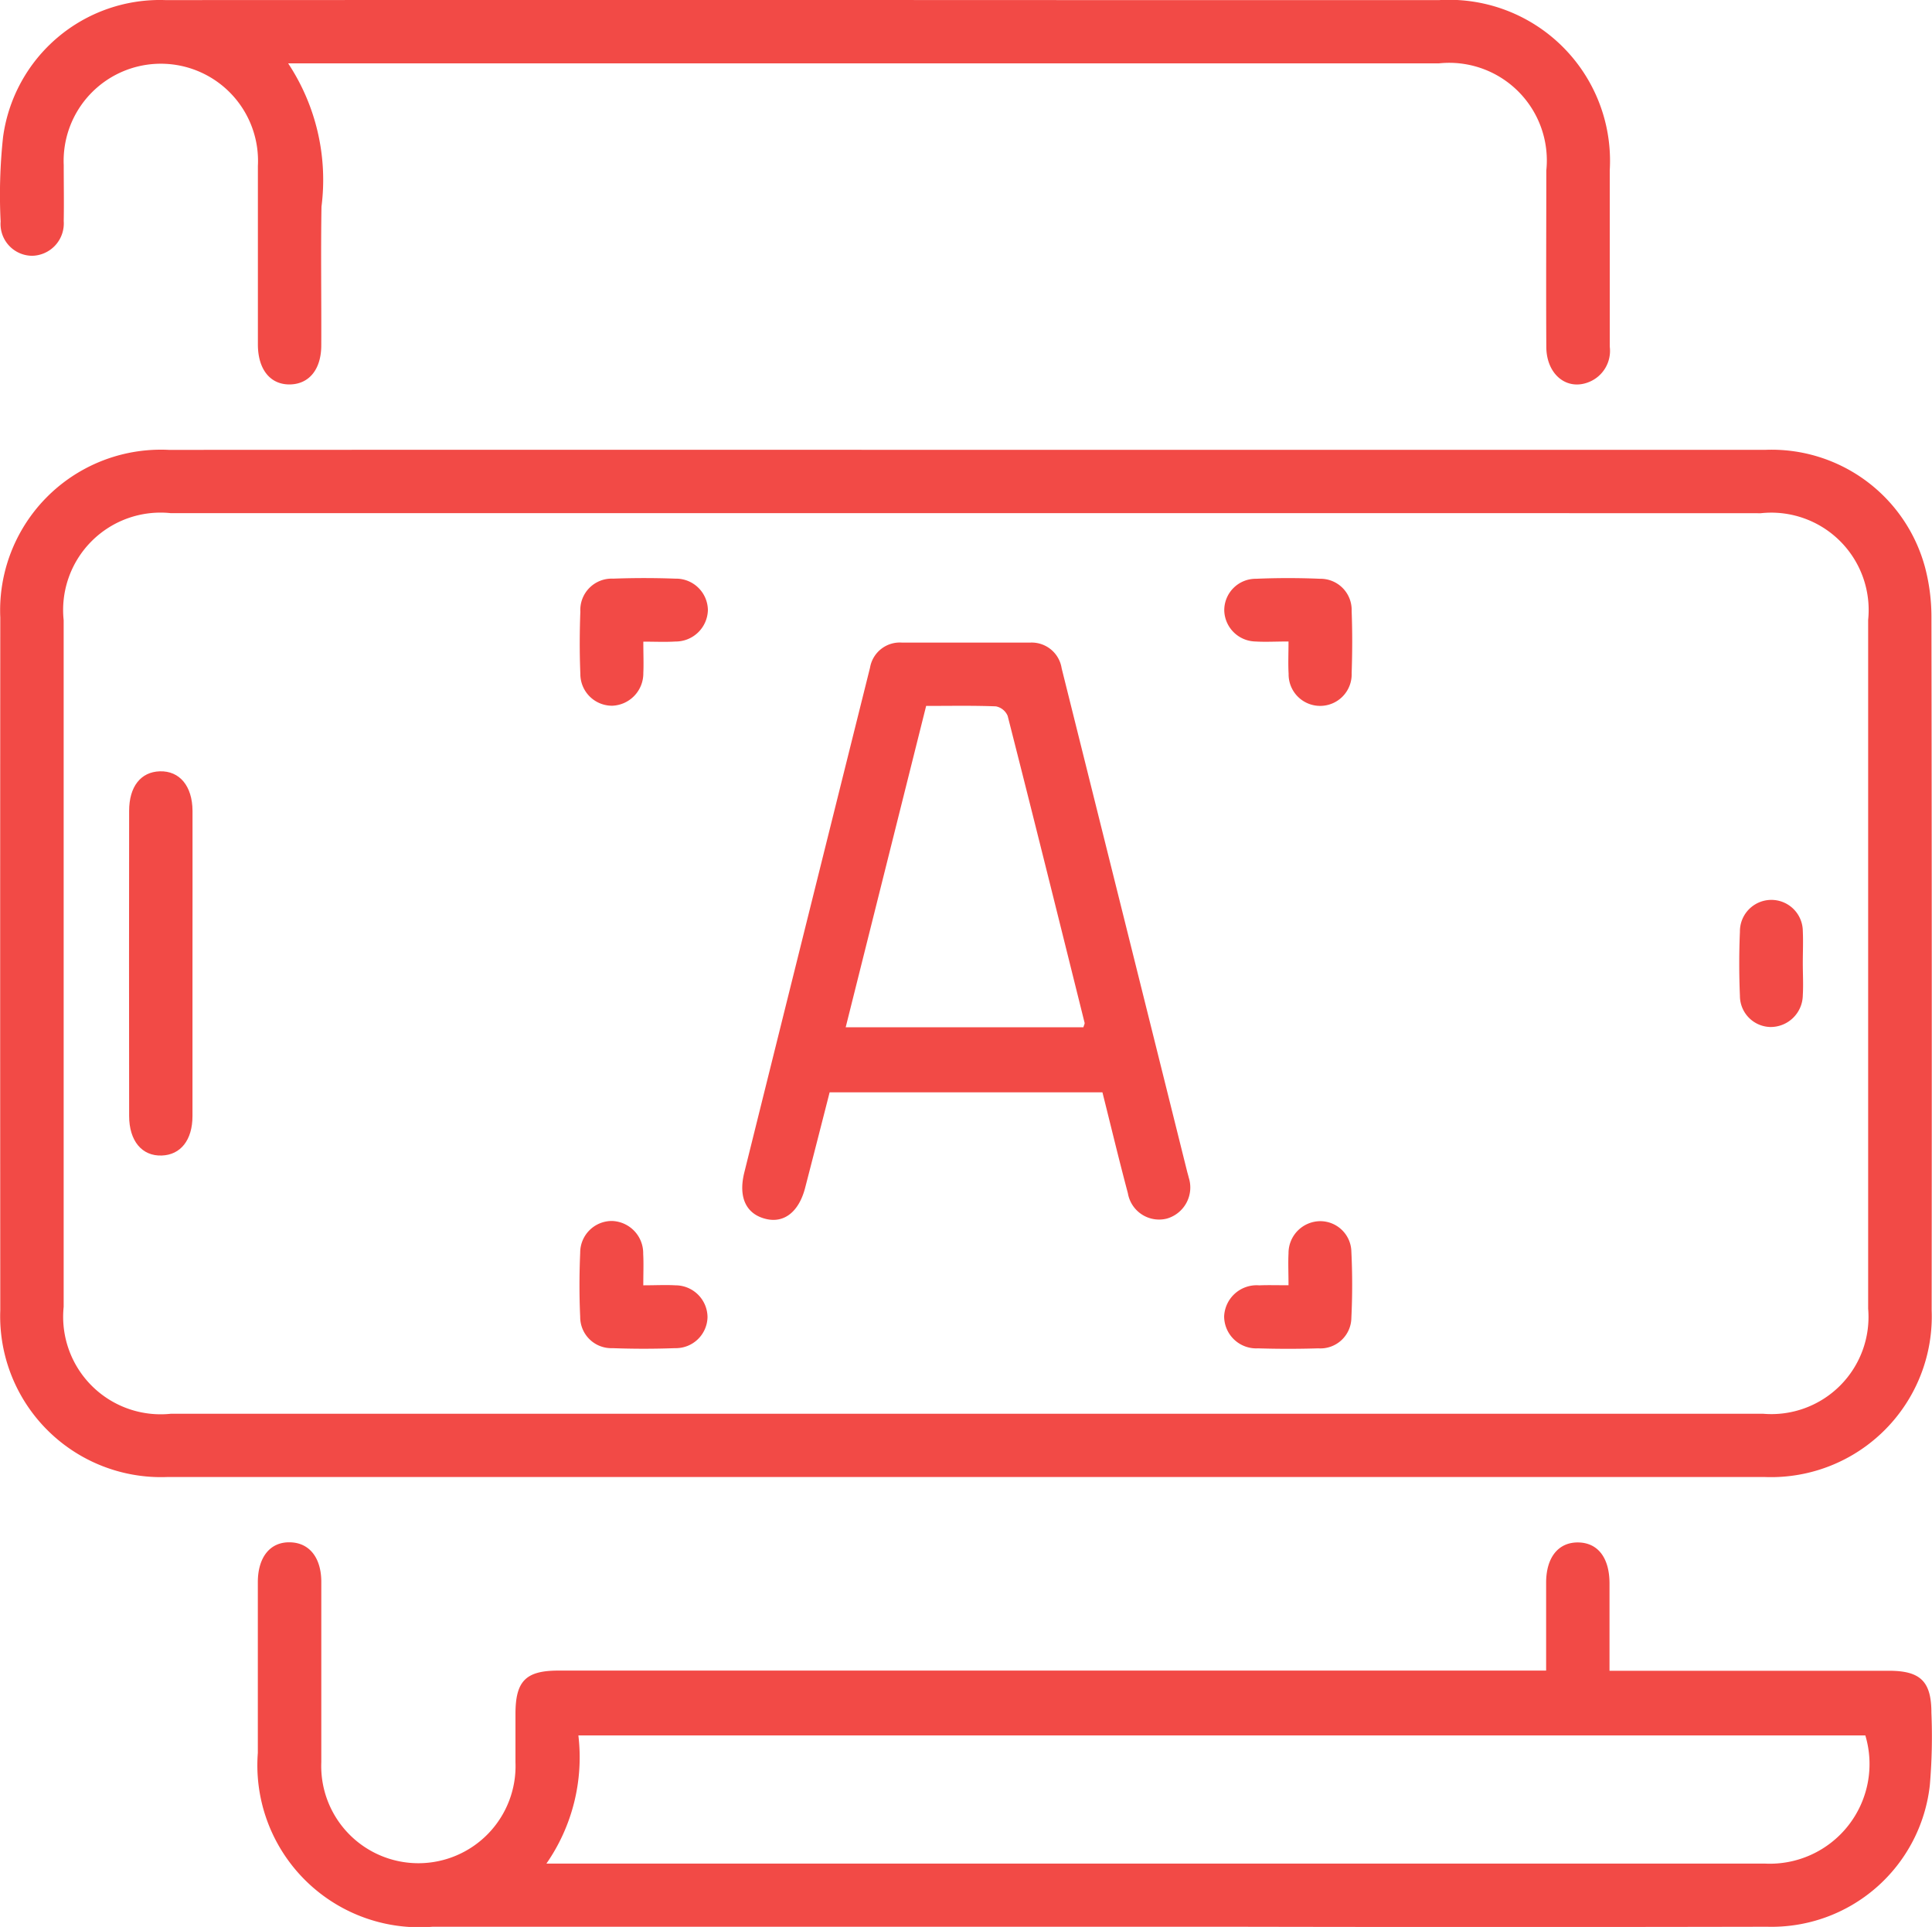 <svg xmlns="http://www.w3.org/2000/svg" width="62" height="61.85" viewBox="0 0 62 61.85"><defs><style>.a{fill:#f24a46;}</style></defs><g transform="translate(-10.313 -10.346)"><path class="a" d="M41.308,16.722q12.821,0,25.641,0a5.1,5.1,0,0,1,5.144,3.791,6.251,6.251,0,0,1,.2,1.588q.017,11.119.007,22.237a5.158,5.158,0,0,1-5.379,5.352q-25.612,0-51.22,0a5.163,5.163,0,0,1-5.381-5.352q-.007-11.116,0-22.234a5.159,5.159,0,0,1,5.413-5.381Q28.518,16.717,41.308,16.722Zm0,2.032H15.794a3.126,3.126,0,0,0-3.44,3.436q0,11.021,0,22.04A3.129,3.129,0,0,0,15.8,47.66H66.885a3.118,3.118,0,0,0,3.377-3.372q0-11.051,0-22.105a3.125,3.125,0,0,0-3.447-3.427Q54.058,18.752,41.3,18.753Z" transform="translate(0.002 8.063)"></path><path class="a" d="M55.309,36.325c0-.99,0-1.909,0-2.827,0-.815.394-1.3,1.026-1.293s1.006.489,1.008,1.311c0,.9,0,1.8,0,2.808h.7q4.135,0,8.269,0c1.012,0,1.361.344,1.361,1.35a18.349,18.349,0,0,1-.05,2.317A5.109,5.109,0,0,1,62.4,44.54q-8.558.017-17.118,0H19.572a5.2,5.2,0,0,1-5.606-5.578q0-2.742,0-5.479c0-.811.4-1.3,1.037-1.282.612.014.994.485,1,1.257,0,1.934,0,3.868,0,5.8a3.118,3.118,0,1,0,6.231,0c0-.514,0-1.031,0-1.547,0-1.06.331-1.393,1.382-1.393q7.494,0,14.987,0H55.309ZM23.227,42.513H23.9q19.212,0,38.426,0A3.2,3.2,0,0,0,65.553,38.4h-41.3A5.976,5.976,0,0,1,23.227,42.513Z" transform="translate(4.621 27.649)"></path><path class="a" d="M19.559,12.378a6.781,6.781,0,0,1,1.071,4.6c-.025,1.483,0,2.965-.007,4.448,0,.77-.385,1.243-.994,1.259-.634.016-1.037-.471-1.04-1.277,0-1.914,0-3.825,0-5.737a3.119,3.119,0,1,0-6.231-.027c0,.6.011,1.2,0,1.8a1.038,1.038,0,0,1-1.01,1.112,1.021,1.021,0,0,1-1.015-1.1,17.293,17.293,0,0,1,.077-2.7,5.077,5.077,0,0,1,5.211-4.407q14.887-.007,29.774,0,5.555,0,11.107,0a5.168,5.168,0,0,1,5.47,5.454c0,1.891,0,3.782,0,5.671a1.078,1.078,0,0,1-.67,1.135c-.707.285-1.359-.24-1.366-1.121-.011-1.891,0-3.78,0-5.671a3.133,3.133,0,0,0-3.44-3.438H19.559Z"></path><path class="a" d="M32.387,33.887H23.633c-.26,1.019-.523,2.05-.79,3.08-.2.756-.67,1.126-1.252.985-.634-.152-.892-.686-.7-1.477q2.015-8.109,4.038-16.217a.969.969,0,0,1,1.019-.806c1.377,0,2.754,0,4.131,0a.974.974,0,0,1,1,.827q2.015,8.075,4.027,16.153c.016.063.036.125.05.188a1.039,1.039,0,0,1-.7,1.32,1.016,1.016,0,0,1-1.252-.813C32.919,36.057,32.661,34.977,32.387,33.887ZM31.776,31.8c.018-.066.045-.109.039-.143-.818-3.286-1.633-6.573-2.469-9.852a.515.515,0,0,0-.378-.306c-.727-.029-1.459-.014-2.238-.014L24.148,31.8Z" transform="translate(13.304 11.519)"></path><path class="a" d="M14.178,27.508c0,1.61,0,3.223,0,4.833,0,.772-.381,1.248-.987,1.268-.632.023-1.046-.467-1.046-1.271q-.007-4.9,0-9.793c0-.779.374-1.248.983-1.268.634-.02,1.046.469,1.051,1.268C14.182,24.2,14.178,25.855,14.178,27.508Z" transform="translate(2.312 13.826)"></path><path class="a" d="M20.57,20.579c0,.408.014.707,0,1.006a1.038,1.038,0,0,1-1,1.051,1.019,1.019,0,0,1-1.021-1.026c-.027-.664-.025-1.329,0-1.993a1.007,1.007,0,0,1,1.051-1.06q1-.037,2,0a1.022,1.022,0,0,1,1.042,1.008,1.035,1.035,0,0,1-1.042,1.01C21.274,20.595,20.957,20.579,20.57,20.579Z" transform="translate(10.388 10.362)"></path><path class="a" d="M29.721,20.575c-.421,0-.743.02-1.062,0a1.024,1.024,0,0,1-1-.985,1.01,1.01,0,0,1,1.017-1.028c.684-.029,1.375-.029,2.059,0a1,1,0,0,1,1.012,1.035c.025.664.023,1.329,0,1.993a1.012,1.012,0,1,1-2.023.02C29.705,21.293,29.721,20.974,29.721,20.575Z" transform="translate(21.942 10.361)"></path><path class="a" d="M20.57,29.711c.394,0,.711-.018,1.028,0a1.03,1.03,0,0,1,1.033,1.017,1.018,1.018,0,0,1-1.046,1q-1,.037-2,0a1,1,0,0,1-1.04-1.006c-.032-.684-.029-1.373,0-2.057a1.016,1.016,0,0,1,1.028-1.019,1.036,1.036,0,0,1,.994,1.058C20.584,29.009,20.57,29.308,20.57,29.711Z" transform="translate(10.387 21.89)"></path><path class="a" d="M29.722,29.709c0-.39-.016-.707,0-1.024a1.026,1.026,0,0,1,1.017-1.033,1,1,0,0,1,1,.981c.034.7.034,1.416,0,2.12a.994.994,0,0,1-1.064.981c-.643.02-1.289.02-1.932,0a1.031,1.031,0,0,1-1.087-1.028,1.044,1.044,0,0,1,1.126-.994C29.061,29.7,29.34,29.709,29.722,29.709Z" transform="translate(21.941 21.89)"></path><path class="a" d="M37,25.129c0,.344.02.689,0,1.031a1.033,1.033,0,0,1-1.035,1.019,1,1,0,0,1-.983-1c-.029-.686-.029-1.375,0-2.061a1.009,1.009,0,1,1,2.018-.02C37.016,24.44,37,24.784,37,25.129Z" transform="translate(31.167 16.131)"></path></g></svg>